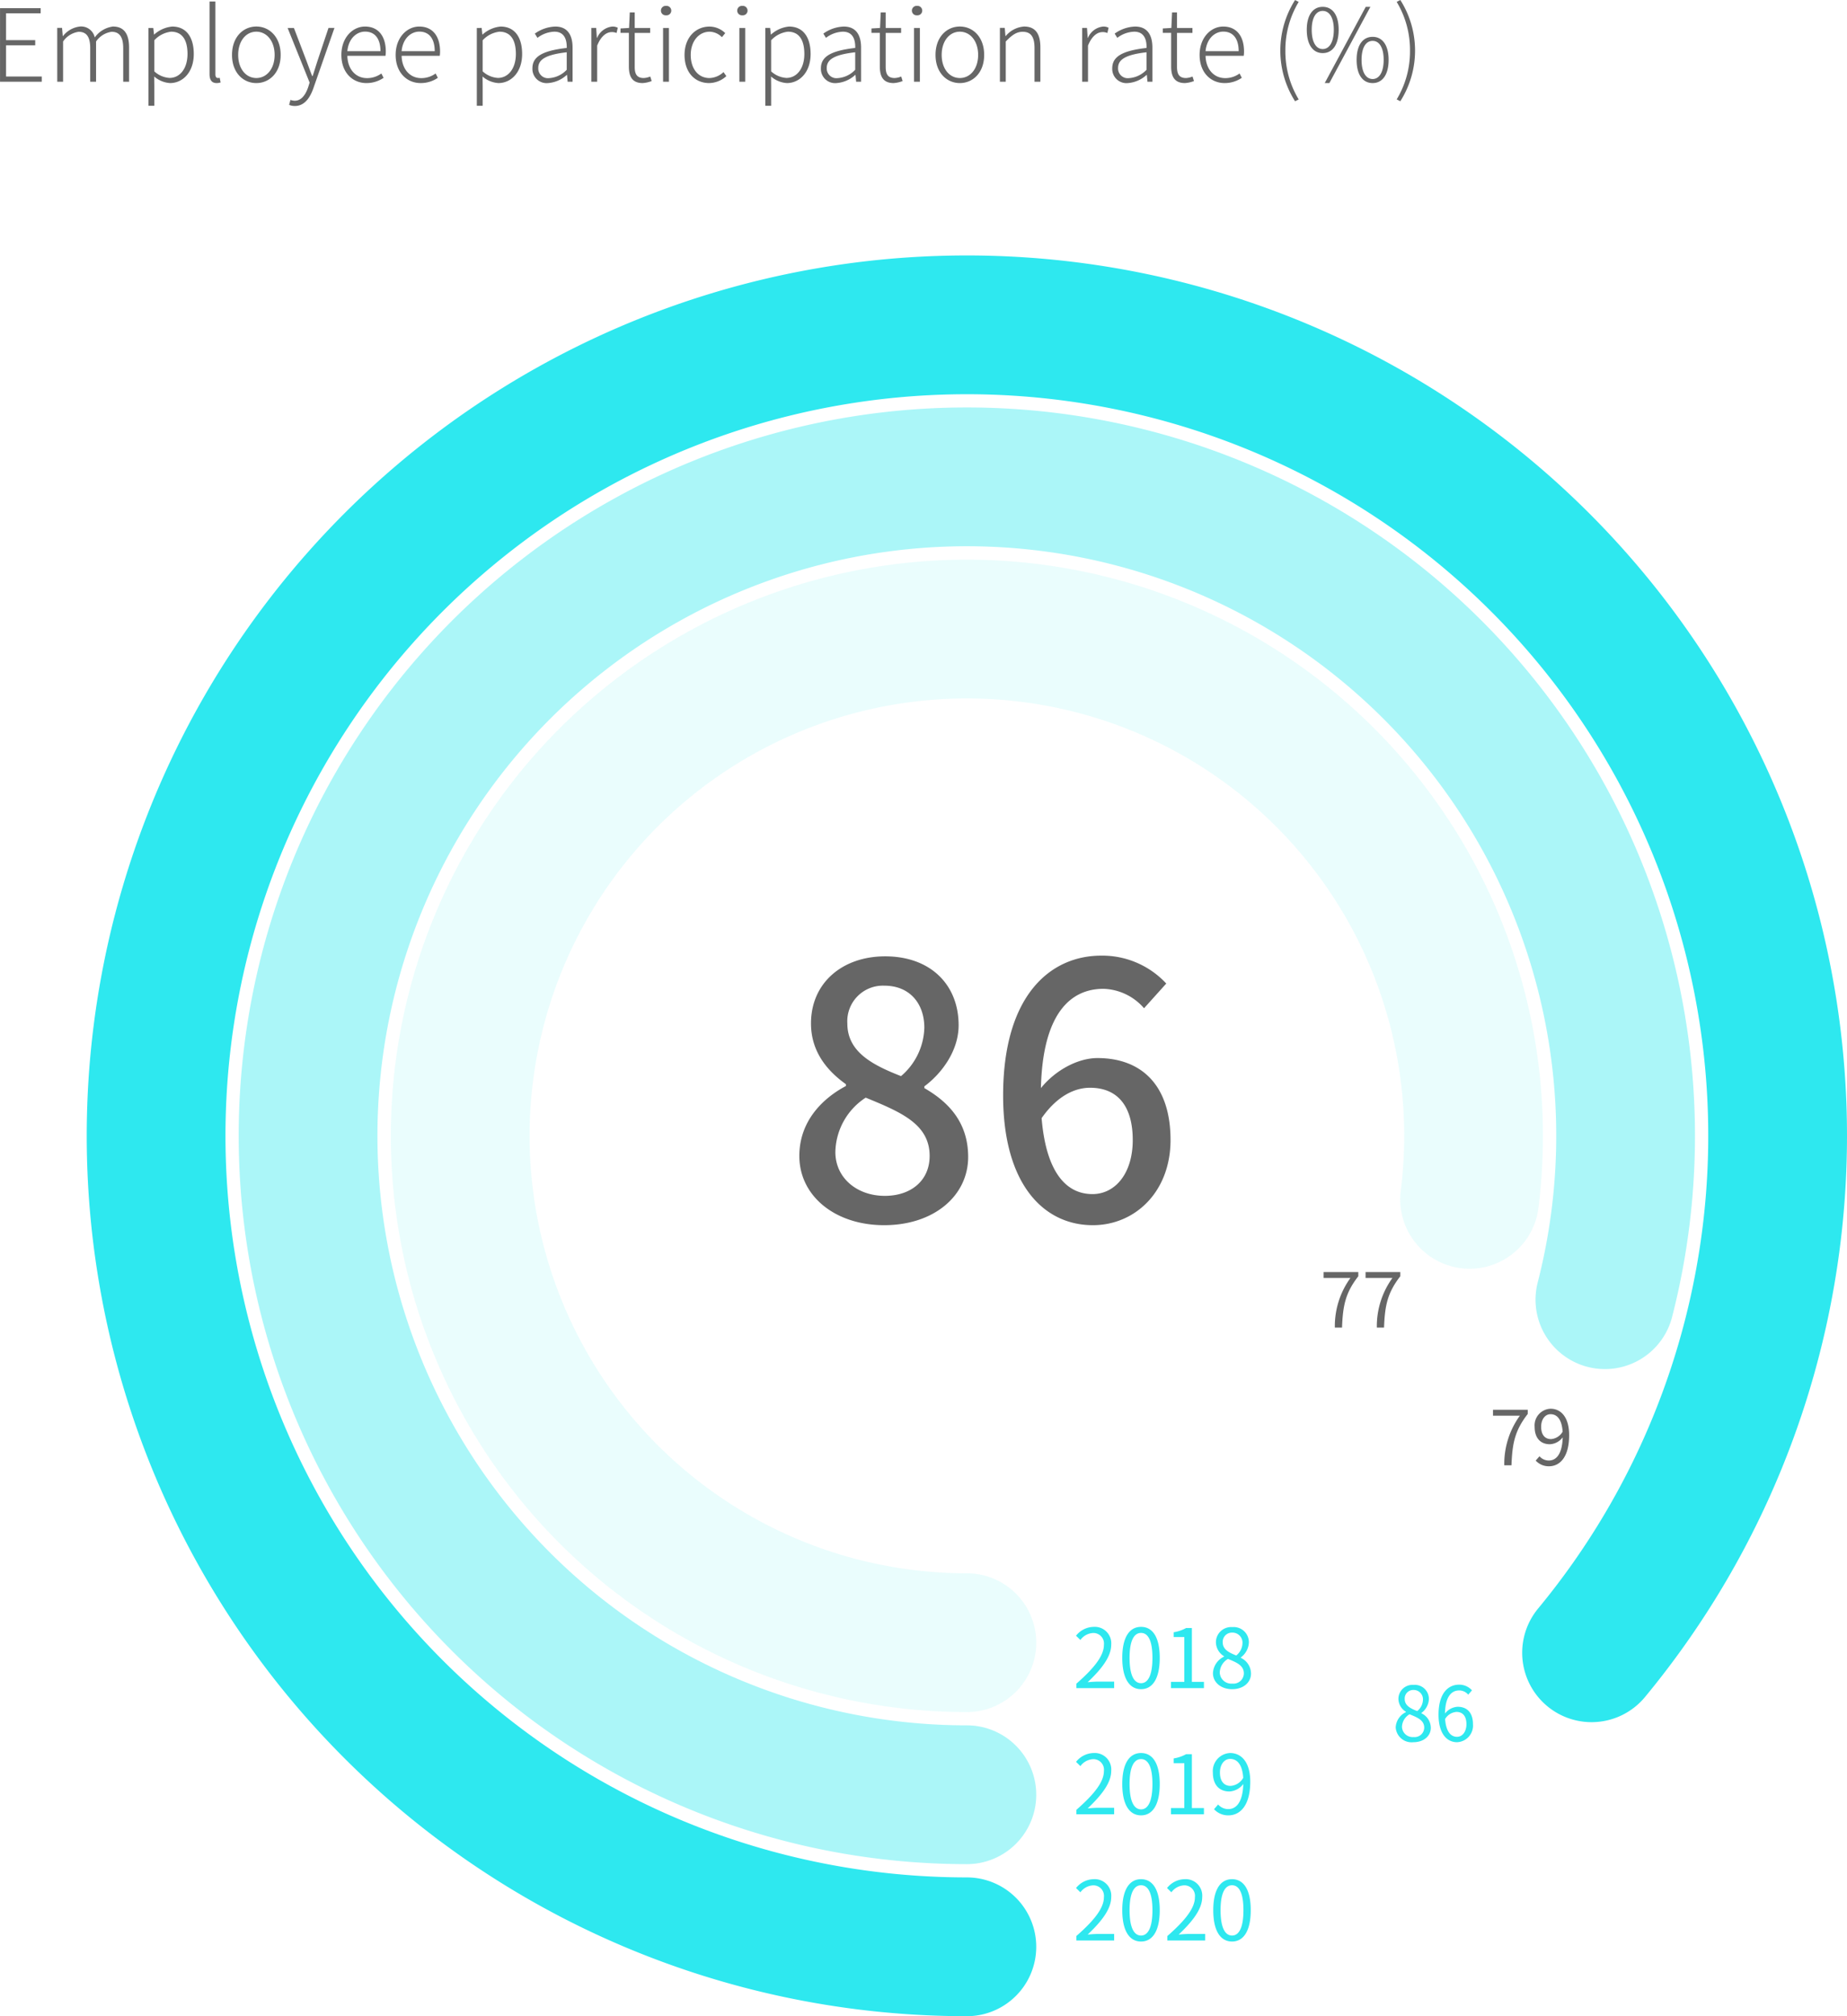 <svg xmlns="http://www.w3.org/2000/svg" width="292.858" height="319.597" viewBox="0 0 292.858 319.597">
  <g id="그룹_3897" data-name="그룹 3897" transform="translate(-26.696 -1602.173)">
    <path id="패스_2447" data-name="패스 2447" d="M1.7,19H8.32v-.832H2.656V13.224H7.28v-.816H2.656V8.152H8.144V7.336H1.7Zm9.072,0H11.7V12.616A3.6,3.6,0,0,1,14.16,11.08c1.264,0,1.84.816,1.84,2.592V19h.928V12.616a3.6,3.6,0,0,1,2.464-1.536c1.248,0,1.84.816,1.84,2.592V19h.928V13.544c0-2.192-.848-3.3-2.56-3.3a4.261,4.261,0,0,0-2.88,1.728,2.209,2.209,0,0,0-2.352-1.728,3.96,3.96,0,0,0-2.688,1.52h-.032l-.112-1.3h-.768Zm14.464,3.808h.928V19.736l-.016-1.568a4.213,4.213,0,0,0,2.512,1.04c2,0,3.76-1.7,3.76-4.608,0-2.624-1.152-4.352-3.424-4.352a4.959,4.959,0,0,0-2.848,1.264h-.032L26,10.472h-.768Zm3.344-4.416a3.913,3.913,0,0,1-2.416-1.04V12.424a4.275,4.275,0,0,1,2.656-1.36c1.9,0,2.608,1.488,2.608,3.536C31.424,16.888,30.24,18.392,28.576,18.392Zm7.472.816a1.881,1.881,0,0,0,.624-.1l-.144-.736a1.431,1.431,0,0,1-.3.032c-.224,0-.384-.176-.384-.576V6.28h-.928V17.736C34.912,18.728,35.28,19.208,36.048,19.208Zm6.288,0c2.064,0,3.856-1.632,3.856-4.464,0-2.848-1.792-4.5-3.856-4.5s-3.856,1.648-3.856,4.5C38.48,17.576,40.272,19.208,42.336,19.208Zm0-.8c-1.664,0-2.88-1.488-2.88-3.664s1.216-3.68,2.88-3.68,2.9,1.5,2.9,3.68S44,18.408,42.336,18.408Zm6.112,4.432c1.568,0,2.432-1.376,2.944-2.848l3.328-9.52h-.944l-1.744,5.216c-.24.736-.512,1.632-.768,2.4h-.08c-.3-.768-.624-1.664-.9-2.4L48.3,10.472H47.3l3.488,8.656-.224.72c-.416,1.232-1.1,2.16-2.128,2.16a2.2,2.2,0,0,1-.688-.128l-.208.784A2.26,2.26,0,0,0,48.448,22.84Zm11.344-3.632a4.772,4.772,0,0,0,2.72-.832l-.352-.688a3.818,3.818,0,0,1-2.272.736c-1.84,0-3.072-1.456-3.12-3.536h6.048a4.426,4.426,0,0,0,.048-.672c0-2.5-1.232-3.968-3.3-3.968-1.936,0-3.744,1.728-3.744,4.5C55.824,17.544,57.6,19.208,59.792,19.208Zm-3.024-5.056c.176-1.952,1.424-3.1,2.816-3.1,1.488,0,2.432,1.04,2.432,3.1ZM68.4,19.208a4.772,4.772,0,0,0,2.72-.832l-.352-.688a3.818,3.818,0,0,1-2.272.736c-1.84,0-3.072-1.456-3.12-3.536h6.048a4.425,4.425,0,0,0,.048-.672c0-2.5-1.232-3.968-3.3-3.968-1.936,0-3.744,1.728-3.744,4.5C64.432,17.544,66.208,19.208,68.4,19.208Zm-3.024-5.056c.176-1.952,1.424-3.1,2.816-3.1,1.488,0,2.432,1.04,2.432,3.1ZM77.3,22.808h.928V19.736l-.016-1.568a4.213,4.213,0,0,0,2.512,1.04c2,0,3.76-1.7,3.76-4.608,0-2.624-1.152-4.352-3.424-4.352a4.959,4.959,0,0,0-2.848,1.264h-.032l-.112-1.04H77.3Zm3.344-4.416a3.913,3.913,0,0,1-2.416-1.04V12.424a4.275,4.275,0,0,1,2.656-1.36c1.9,0,2.608,1.488,2.608,3.536C83.488,16.888,82.3,18.392,80.64,18.392Zm7.952.816a4.915,4.915,0,0,0,2.976-1.3H91.6L91.7,19h.784V13.592c0-1.888-.72-3.344-2.752-3.344a5.914,5.914,0,0,0-3.232,1.12l.416.672a4.611,4.611,0,0,1,2.688-.976c1.616,0,1.984,1.312,1.952,2.576-3.76.432-5.44,1.328-5.44,3.216A2.25,2.25,0,0,0,88.592,19.208Zm.192-.784a1.538,1.538,0,0,1-1.744-1.616c0-1.312,1.152-2.1,4.512-2.48V17.1A4.2,4.2,0,0,1,88.784,18.424ZM95.456,19h.928V13.272c.624-1.584,1.536-2.144,2.288-2.144a1.8,1.8,0,0,1,.784.144l.192-.832a1.718,1.718,0,0,0-.864-.192,2.934,2.934,0,0,0-2.416,1.808h-.032l-.112-1.584h-.768Zm8.144.208a4.825,4.825,0,0,0,1.424-.32l-.224-.72a2.983,2.983,0,0,1-1.04.24c-1.136,0-1.424-.7-1.424-1.776V11.256h2.448v-.784h-2.448V8.008h-.784l-.112,2.464-1.36.08v.7h1.328v5.312C101.408,18.152,101.92,19.208,103.6,19.208ZM106.832,19h.928V10.472h-.928Zm.48-10.528a.753.753,0,1,0,0-1.5.753.753,0,1,0,0,1.5Zm6.832,10.736a4.127,4.127,0,0,0,2.72-1.1l-.448-.64a3.406,3.406,0,0,1-2.224.944c-1.792,0-2.976-1.488-2.976-3.664s1.3-3.68,2.992-3.68a2.8,2.8,0,0,1,1.952.864l.528-.64a3.607,3.607,0,0,0-2.5-1.04c-2.112,0-3.952,1.648-3.952,4.5C110.24,17.576,111.92,19.208,114.144,19.208ZM118.928,19h.928V10.472h-.928Zm.48-10.528a.753.753,0,1,0,0-1.5.753.753,0,1,0,0,1.5Zm3.632,14.336h.928V19.736l-.016-1.568a4.213,4.213,0,0,0,2.512,1.04c2,0,3.76-1.7,3.76-4.608,0-2.624-1.152-4.352-3.424-4.352a4.959,4.959,0,0,0-2.848,1.264h-.032l-.112-1.04h-.768Zm3.344-4.416a3.913,3.913,0,0,1-2.416-1.04V12.424a4.275,4.275,0,0,1,2.656-1.36c1.9,0,2.608,1.488,2.608,3.536C129.232,16.888,128.048,18.392,126.384,18.392Zm7.952.816a4.915,4.915,0,0,0,2.976-1.3h.032l.1,1.088h.784V13.592c0-1.888-.72-3.344-2.752-3.344a5.914,5.914,0,0,0-3.232,1.12l.416.672a4.611,4.611,0,0,1,2.688-.976c1.616,0,1.984,1.312,1.952,2.576-3.76.432-5.44,1.328-5.44,3.216A2.25,2.25,0,0,0,134.336,19.208Zm.192-.784a1.538,1.538,0,0,1-1.744-1.616c0-1.312,1.152-2.1,4.512-2.48V17.1A4.2,4.2,0,0,1,134.528,18.424Zm8.864.784a4.825,4.825,0,0,0,1.424-.32l-.224-.72a2.983,2.983,0,0,1-1.04.24c-1.136,0-1.424-.7-1.424-1.776V11.256h2.448v-.784h-2.448V8.008h-.784l-.112,2.464-1.36.08v.7H141.2v5.312C141.2,18.152,141.712,19.208,143.392,19.208ZM146.624,19h.928V10.472h-.928Zm.48-10.528a.753.753,0,1,0,0-1.5.753.753,0,1,0,0,1.5Zm6.784,10.736c2.064,0,3.856-1.632,3.856-4.464,0-2.848-1.792-4.5-3.856-4.5s-3.856,1.648-3.856,4.5C150.032,17.576,151.824,19.208,153.888,19.208Zm0-.8c-1.664,0-2.88-1.488-2.88-3.664s1.216-3.68,2.88-3.68,2.9,1.5,2.9,3.68S155.552,18.408,153.888,18.408ZM160.24,19h.928V12.616c.992-1.024,1.7-1.536,2.688-1.536,1.312,0,1.872.816,1.872,2.592V19h.928V13.544c0-2.192-.816-3.3-2.592-3.3a4.2,4.2,0,0,0-2.912,1.52h-.032l-.112-1.3h-.768Zm13.04,0h.928V13.272c.624-1.584,1.536-2.144,2.288-2.144a1.8,1.8,0,0,1,.784.144l.192-.832a1.718,1.718,0,0,0-.864-.192,2.934,2.934,0,0,0-2.416,1.808h-.032l-.112-1.584h-.768Zm7.248.208a4.915,4.915,0,0,0,2.976-1.3h.032l.1,1.088h.784V13.592c0-1.888-.72-3.344-2.752-3.344a5.914,5.914,0,0,0-3.232,1.12l.416.672a4.611,4.611,0,0,1,2.688-.976c1.616,0,1.984,1.312,1.952,2.576-3.76.432-5.44,1.328-5.44,3.216A2.25,2.25,0,0,0,180.528,19.208Zm.192-.784a1.538,1.538,0,0,1-1.744-1.616c0-1.312,1.152-2.1,4.512-2.48V17.1A4.2,4.2,0,0,1,180.72,18.424Zm8.864.784a4.825,4.825,0,0,0,1.424-.32l-.224-.72a2.983,2.983,0,0,1-1.04.24c-1.136,0-1.424-.7-1.424-1.776V11.256h2.448v-.784H188.32V8.008h-.784l-.112,2.464-1.36.08v.7h1.328v5.312C187.392,18.152,187.9,19.208,189.584,19.208Zm6.288,0a4.772,4.772,0,0,0,2.72-.832l-.352-.688a3.818,3.818,0,0,1-2.272.736c-1.84,0-3.072-1.456-3.12-3.536H198.9a4.426,4.426,0,0,0,.048-.672c0-2.5-1.232-3.968-3.3-3.968-1.936,0-3.744,1.728-3.744,4.5C191.9,17.544,193.68,19.208,195.872,19.208Zm-3.024-5.056c.176-1.952,1.424-3.1,2.816-3.1,1.488,0,2.432,1.04,2.432,3.1Zm14.192,7.936.576-.288a14.712,14.712,0,0,1-2.112-7.728,14.753,14.753,0,0,1,2.112-7.728l-.576-.3a14.949,14.949,0,0,0,0,16.048Zm4.384-7.632c1.568,0,2.528-1.328,2.528-3.7,0-2.32-.96-3.632-2.528-3.632-1.552,0-2.528,1.312-2.528,3.632C208.9,13.128,209.872,14.456,211.424,14.456Zm0-.64c-1.056,0-1.744-1.1-1.744-3.056,0-1.936.688-2.992,1.744-2.992s1.76,1.056,1.76,2.992C213.184,12.712,212.48,13.816,211.424,13.816Zm.32,5.392h.736l6.5-12.08h-.736Zm7.6,0c1.536,0,2.528-1.312,2.528-3.68,0-2.336-.992-3.648-2.528-3.648-1.568,0-2.544,1.312-2.544,3.648C216.8,17.9,217.776,19.208,219.344,19.208Zm0-.64c-1.072,0-1.76-1.088-1.76-3.04s.688-3.008,1.76-3.008c1.04,0,1.744,1.056,1.744,3.008S220.384,18.568,219.344,18.568Zm4.384,3.52a14.949,14.949,0,0,0,0-16.048l-.576.3a14.753,14.753,0,0,1,2.112,7.728,14.712,14.712,0,0,1-2.112,7.728Z" transform="translate(25 1596.133)" fill="#666"/>
    <path id="패스_2449" data-name="패스 2449" d="M2.376,0h1.14c.132-3.444.516-5.484,2.58-8.136V-8.8H.588v.936h4.26A13.027,13.027,0,0,0,2.376,0Zm6.66,0h1.14c.132-3.444.516-5.484,2.58-8.136V-8.8H7.248v.936h4.26A13.027,13.027,0,0,0,9.036,0Z" transform="translate(235.971 1812.615)" fill="#666"/>
    <path id="패스_2450" data-name="패스 2450" d="M2.376,0h1.14c.132-3.444.516-5.484,2.58-8.136V-8.8H.588v.936h4.26A13.027,13.027,0,0,0,2.376,0ZM9.792-4.152c-1.044,0-1.572-.768-1.572-1.956S8.868-8.1,9.708-8.1c1.128,0,1.8.96,1.92,2.772A2.325,2.325,0,0,1,9.792-4.152ZM7.356-.744a2.8,2.8,0,0,0,2.112.9c1.656,0,3.192-1.368,3.192-4.932,0-2.8-1.26-4.188-2.952-4.188a2.641,2.641,0,0,0-2.52,2.856c0,1.824.96,2.772,2.424,2.772A2.712,2.712,0,0,0,11.64-4.428C11.556-1.692,10.572-.756,9.432-.756a1.985,1.985,0,0,1-1.476-.672Z" transform="translate(262.837 1834.443)" fill="#666"/>
    <path id="패스_2452" data-name="패스 2452" d="M3.348.156c1.656,0,2.76-1,2.76-2.28a2.567,2.567,0,0,0-1.488-2.3v-.06A2.884,2.884,0,0,0,5.8-6.612,2.225,2.225,0,0,0,3.384-8.928,2.231,2.231,0,0,0,.972-6.7,2.445,2.445,0,0,0,2.16-4.668v.06A2.817,2.817,0,0,0,.54-2.184,2.523,2.523,0,0,0,3.348.156Zm.6-4.932c-1.032-.408-1.98-.864-1.98-1.92A1.352,1.352,0,0,1,3.36-8.124a1.468,1.468,0,0,1,1.5,1.572A2.36,2.36,0,0,1,3.948-4.776ZM3.372-.66A1.687,1.687,0,0,1,1.536-2.28a2.391,2.391,0,0,1,1.2-1.992c1.248.5,2.328.948,2.328,2.124A1.524,1.524,0,0,1,3.372-.66Zm6.9-.036c-1.1,0-1.764-1-1.9-2.82a2.293,2.293,0,0,1,1.8-1.128c1.068,0,1.584.756,1.584,1.944S11.112-.7,10.272-.7Zm2.364-7.368a2.7,2.7,0,0,0-2.052-.9c-1.7,0-3.252,1.32-3.252,4.764,0,2.9,1.248,4.356,2.94,4.356A2.641,2.641,0,0,0,12.792-2.7c0-1.836-.948-2.76-2.436-2.76a2.736,2.736,0,0,0-2,1.068C8.4-7.128,9.42-8.052,10.62-8.052a1.86,1.86,0,0,1,1.416.672Z" transform="translate(247.456 1878.183)" fill="#2ee8ef"/>
    <path id="패스_2451" data-name="패스 2451" d="M.572,0H6.565V-1.027H3.926c-.481,0-1.066.052-1.56.091C4.6-3.055,6.1-4.992,6.1-6.89A2.614,2.614,0,0,0,3.328-9.711,3.645,3.645,0,0,0,.52-8.307l.689.676A2.669,2.669,0,0,1,3.185-8.736,1.675,1.675,0,0,1,4.94-6.851C4.94-5.213,3.562-3.315.572-.7ZM10.829.169c1.807,0,2.964-1.651,2.964-4.966s-1.157-4.914-2.964-4.914S7.852-8.112,7.852-4.8,9.009.169,10.829.169Zm0-.949c-1.092,0-1.82-1.209-1.82-4.017,0-2.782.728-3.952,1.82-3.952s1.807,1.17,1.807,3.952C12.636-1.989,11.908-.78,10.829-.78ZM15.574,0H20.8V-.988H18.889V-9.529h-.91A6.038,6.038,0,0,1,16-8.853V-8.1h1.69V-.988H15.574Zm9.7.169c1.794,0,2.99-1.079,2.99-2.47A2.781,2.781,0,0,0,26.65-4.8v-.065a3.125,3.125,0,0,0,1.274-2.3,2.41,2.41,0,0,0-2.613-2.509A2.417,2.417,0,0,0,22.7-7.254a2.649,2.649,0,0,0,1.287,2.2v.065A3.052,3.052,0,0,0,22.23-2.366C22.23-.9,23.517.169,25.272.169Zm.65-5.343c-1.118-.442-2.145-.936-2.145-2.08A1.464,1.464,0,0,1,25.285-8.8,1.59,1.59,0,0,1,26.91-7.1,2.556,2.556,0,0,1,25.922-5.174ZM25.3-.715A1.827,1.827,0,0,1,23.309-2.47a2.59,2.59,0,0,1,1.3-2.158c1.352.546,2.522,1.027,2.522,2.3A1.651,1.651,0,0,1,25.3-.715ZM.572,20H6.565V18.973H3.926c-.481,0-1.066.052-1.56.091C4.6,16.945,6.1,15.008,6.1,13.11a2.614,2.614,0,0,0-2.769-2.821,3.645,3.645,0,0,0-2.808,1.4l.689.676a2.669,2.669,0,0,1,1.976-1.1A1.675,1.675,0,0,1,4.94,13.149c0,1.638-1.378,3.536-4.368,6.149Zm10.257.169c1.807,0,2.964-1.651,2.964-4.966s-1.157-4.914-2.964-4.914-2.977,1.6-2.977,4.914S9.009,20.169,10.829,20.169Zm0-.949c-1.092,0-1.82-1.209-1.82-4.017,0-2.782.728-3.952,1.82-3.952s1.807,1.17,1.807,3.952C12.636,18.011,11.908,19.22,10.829,19.22Zm4.745.78H20.8v-.988H18.889V10.471h-.91A6.038,6.038,0,0,1,16,11.147V11.9h1.69v7.111H15.574Zm9.464-4.5c-1.131,0-1.7-.832-1.7-2.119s.7-2.158,1.612-2.158c1.222,0,1.95,1.04,2.08,3A2.518,2.518,0,0,1,25.038,15.5ZM22.4,19.194a3.032,3.032,0,0,0,2.288.975c1.794,0,3.458-1.482,3.458-5.343,0-3.029-1.365-4.537-3.2-4.537a2.861,2.861,0,0,0-2.73,3.094c0,1.976,1.04,3,2.626,3a2.938,2.938,0,0,0,2.2-1.183c-.091,2.964-1.157,3.978-2.392,3.978a2.15,2.15,0,0,1-1.6-.728ZM.572,40H6.565V38.973H3.926c-.481,0-1.066.052-1.56.091C4.6,36.945,6.1,35.008,6.1,33.11a2.614,2.614,0,0,0-2.769-2.821,3.645,3.645,0,0,0-2.808,1.4l.689.676a2.669,2.669,0,0,1,1.976-1.1A1.675,1.675,0,0,1,4.94,33.149c0,1.638-1.378,3.536-4.368,6.149Zm10.257.169c1.807,0,2.964-1.651,2.964-4.966s-1.157-4.914-2.964-4.914-2.977,1.6-2.977,4.914S9.009,40.169,10.829,40.169Zm0-.949c-1.092,0-1.82-1.209-1.82-4.017,0-2.782.728-3.952,1.82-3.952s1.807,1.17,1.807,3.952C12.636,38.011,11.908,39.22,10.829,39.22ZM15,40H21V38.973H18.356c-.481,0-1.066.052-1.56.091,2.236-2.119,3.731-4.056,3.731-5.954a2.614,2.614,0,0,0-2.769-2.821,3.645,3.645,0,0,0-2.808,1.4l.689.676a2.669,2.669,0,0,1,1.976-1.1,1.675,1.675,0,0,1,1.755,1.885c0,1.638-1.378,3.536-4.368,6.149Zm10.257.169c1.807,0,2.964-1.651,2.964-4.966s-1.157-4.914-2.964-4.914-2.977,1.6-2.977,4.914S23.439,40.169,25.259,40.169Zm0-.949c-1.092,0-1.82-1.209-1.82-4.017,0-2.782.728-3.952,1.82-3.952s1.807,1.17,1.807,3.952C27.066,38.011,26.338,39.22,25.259,39.22Z" transform="translate(196.79 1869.765)" fill="#2ee8ef"/>
    <path id="패스_2397" data-name="패스 2397" d="M1145.289,1250.546h0A80.338,80.338,0,1,1,1225,1180.269" transform="translate(-965.288 612.018)" fill="none" stroke="#2ee8ef" stroke-linecap="round" stroke-miterlimit="10" stroke-width="22" fill-rule="evenodd" opacity="0.1"/>
    <path id="패스_2396" data-name="패스 2396" d="M1148.705,1278.066h0a104.453,104.453,0,1,1,101.168-78.474" transform="translate(-968.705 608.601)" fill="none" stroke="#2ee8ef" stroke-linecap="round" stroke-miterlimit="10" stroke-width="22" fill-rule="evenodd" opacity="0.4"/>
    <path id="패스_2398" data-name="패스 2398" d="M1152.122,1305.586h0a128.553,128.553,0,1,1,99.052-46.61" transform="translate(-972.122 605.185)" fill="none" stroke="#2ee8ef" stroke-linecap="round" stroke-miterlimit="10" stroke-width="22" fill-rule="evenodd"/>
    <path id="패스_2448" data-name="패스 2448" d="M16.016.728c7.952,0,13.328-4.7,13.328-10.808,0-5.6-3.248-8.792-6.944-10.92v-.28c2.576-1.9,5.432-5.488,5.432-9.688,0-6.44-4.48-10.92-11.648-10.92-6.776,0-11.76,4.2-11.76,10.64,0,4.368,2.464,7.448,5.544,9.632v.28C6.16-19.32,2.576-15.68,2.576-10.248,2.576-3.864,8.288.728,16.016.728ZM18.7-22.9c-4.592-1.792-8.512-3.864-8.512-8.344a5.644,5.644,0,0,1,5.88-5.992c4.032,0,6.328,2.856,6.328,6.664A10.434,10.434,0,0,1,18.7-22.9ZM16.128-3.92c-4.424,0-7.84-2.856-7.84-6.944A10.515,10.515,0,0,1,13.1-19.488c5.6,2.3,10.136,4.2,10.136,9.24C23.24-6.384,20.328-3.92,16.128-3.92ZM49.056-4.2c-4.424,0-7.392-3.864-8.064-12.04,2.464-3.528,5.264-4.816,7.672-4.816,4.424,0,6.776,2.968,6.776,8.288S52.64-4.2,49.056-4.2Zm11.7-33.376A13.841,13.841,0,0,0,50.456-42c-8.12,0-15.568,6.328-15.568,22.176,0,14,6.384,20.552,14.224,20.552,6.72,0,12.32-5.32,12.32-13.5,0-8.736-4.648-12.992-11.592-12.992-2.968,0-6.552,1.792-8.96,4.76.28-11.76,4.648-15.736,9.912-15.736a8.855,8.855,0,0,1,6.44,3.08Z" transform="translate(150.862 1795.655)" fill="#666"/>
  </g>
</svg>
